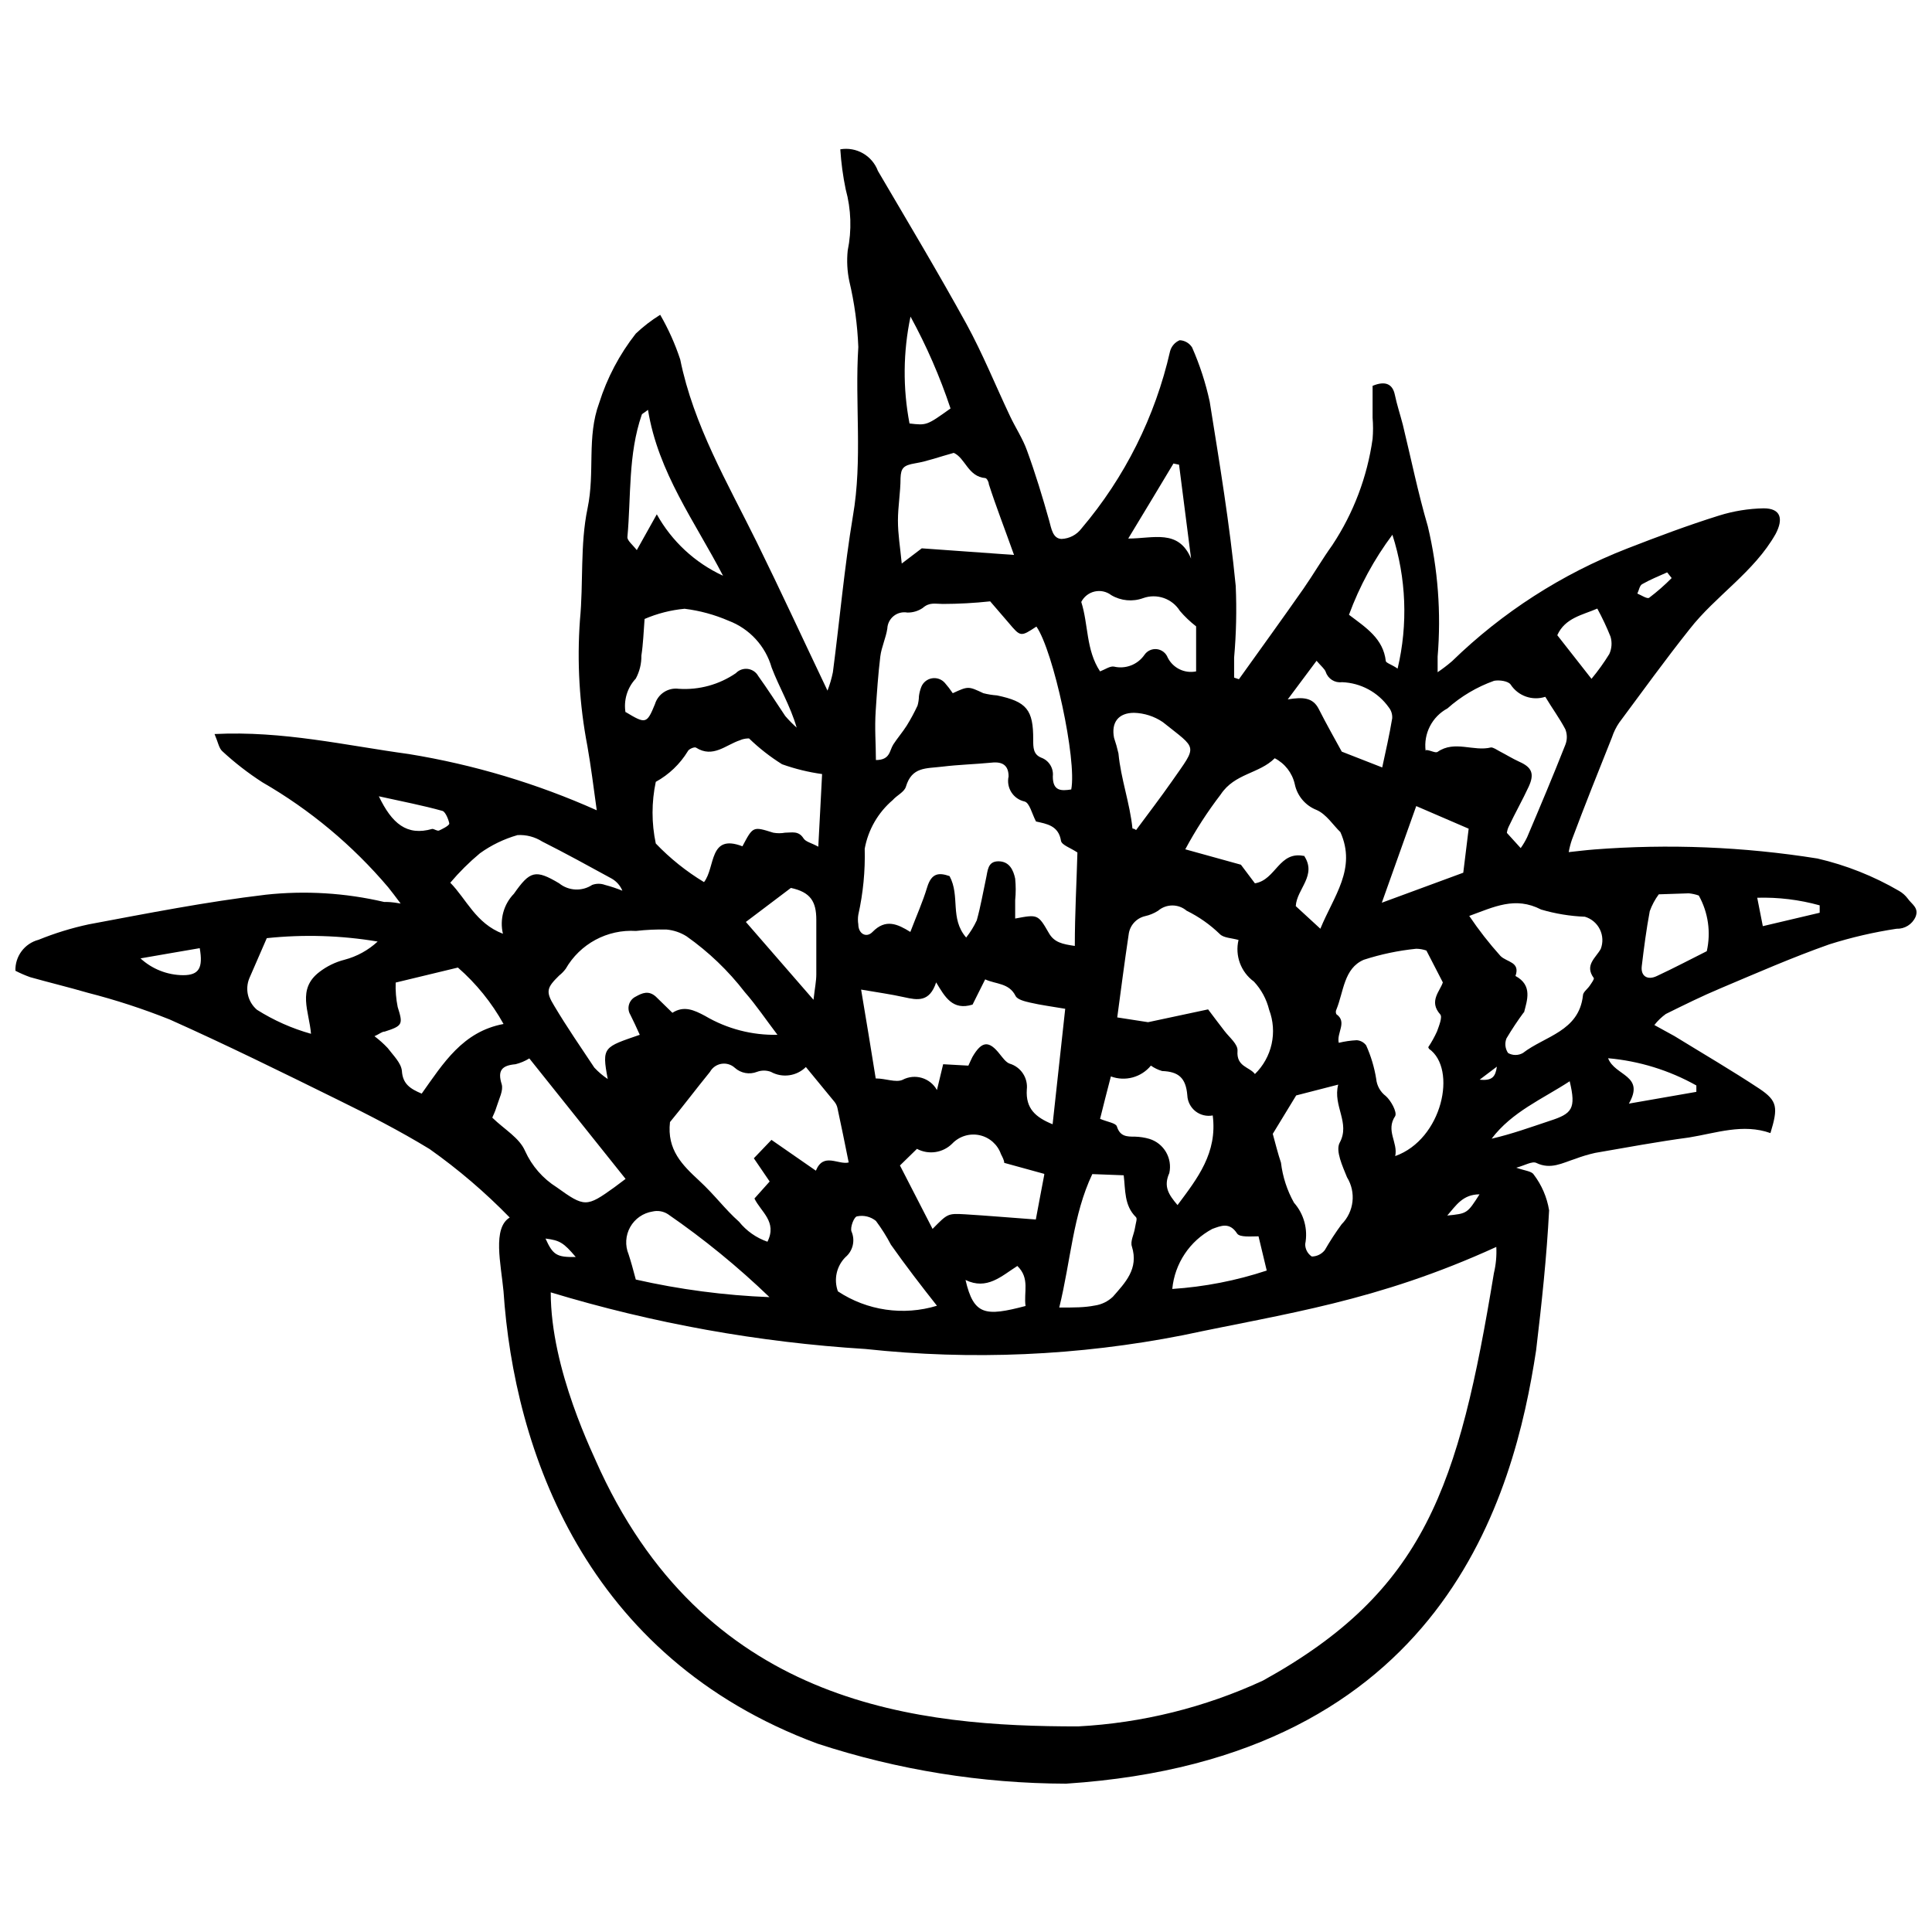 <?xml version="1.0" encoding="UTF-8"?>
<!-- Uploaded to: SVG Repo, www.svgrepo.com, Generator: SVG Repo Mixer Tools -->
<svg width="800px" height="800px" version="1.1" viewBox="144 144 512 512" xmlns="http://www.w3.org/2000/svg">
 <defs>
  <clipPath id="a">
   <path d="m148.09 183h503.81v434h-503.81z"/>
  </clipPath>
 </defs>
 <g clip-path="url(#a)">
  <path d="m559.73 369.82c2.492-0.266 4.562-0.531 6.629-0.688v-0.004c19.785-1.539 39.688-0.738 59.289 2.387 7.602 1.762 14.895 4.66 21.637 8.59 0.891 0.512 1.664 1.195 2.281 2.016 1.008 1.484 3.074 2.441 2.066 4.879-0.883 1.973-2.875 3.211-5.035 3.129-6.039 0.914-11.996 2.297-17.82 4.137-9.758 3.445-19.199 7.582-28.742 11.613-4.934 2.066-9.758 4.453-14.582 6.84l-0.004 0.004c-1.137 0.828-2.156 1.809-3.023 2.918 1.961 1.113 3.606 1.961 5.305 2.918 7.582 4.668 15.219 9.121 22.594 14 4.719 3.184 4.934 4.934 2.863 11.719-7.266-2.598-14.371 0-21.586 1.168-8.324 1.113-16.598 2.652-24.871 4.082-1.805 0.406-3.574 0.938-5.305 1.59-3.34 1.062-6.469 2.918-10.289 1.062-1.113-0.531-3.074 0.688-5.305 1.273 2.227 0.797 4.082 0.902 4.613 1.805l0.004-0.004c2.121 2.781 3.523 6.039 4.082 9.492-0.637 12.355-1.961 24.66-3.445 37.121-5.832 38.184-24.234 108.24-124.52 114.82l-0.004 0.004c-22.391-0.055-44.637-3.637-65.918-10.609-61.781-22.91-80.398-78.062-83.207-119.91-0.688-7.266-2.969-16.707 1.645-19.516-6.504-6.68-13.605-12.75-21.215-18.137-7.902-4.824-16.176-9.07-24.5-13.152-14.742-7.266-29.484-14.531-44.441-21.215v0.004c-7.055-2.816-14.281-5.172-21.637-7.055-5.305-1.539-10.184-2.703-15.273-4.137-1.344-0.48-2.656-1.047-3.926-1.699-0.125-3.84 2.434-7.254 6.152-8.219 4.293-1.746 8.727-3.109 13.258-4.082 15.59-2.918 31.184-5.992 46.879-7.848v-0.004c10.5-1.137 21.113-0.492 31.398 1.91 1.008 0 2.066 0 4.402 0.426-1.484-1.961-2.332-3.129-3.289-4.297-9.434-11.133-20.719-20.551-33.359-27.84-3.766-2.43-7.316-5.18-10.605-8.223-0.902-0.797-1.113-2.332-2.066-4.562 18.137-0.902 34.738 3.023 51.496 5.305h-0.004c17.176 2.793 33.914 7.801 49.797 14.902-0.848-6.152-1.539-11.668-2.492-17.078v0.004c-2.109-10.988-2.769-22.203-1.961-33.359 0.953-9.863 0-19.941 2.016-29.594 2.016-9.652-0.266-18.828 3.074-27.895 2.098-6.668 5.387-12.902 9.707-18.402 1.98-1.879 4.148-3.547 6.469-4.984 2.172 3.75 3.949 7.711 5.305 11.828 3.555 17.5 12.516 32.668 20.258 48.367 6.312 12.832 12.305 25.828 18.773 39.402 0.613-1.586 1.094-3.215 1.43-4.879 1.805-13.789 3.023-27.684 5.305-41.367 2.598-14.957 0.477-29.91 1.434-44.812-0.23-5.879-1.027-11.723-2.387-17.449-0.559-2.664-0.703-5.402-0.426-8.113 1.102-5.375 0.918-10.934-0.531-16.227-0.727-3.496-1.203-7.043-1.43-10.605 4.266-0.734 8.453 1.672 9.969 5.727 7.902 13.469 15.91 26.836 23.441 40.516 4.348 7.953 7.742 16.387 11.613 24.555 1.434 3.023 3.34 5.887 4.453 9.016 2.227 6.098 4.137 12.355 5.887 18.613 0.582 2.121 0.953 4.719 3.234 4.824l0.004 0.004c2.09-0.074 4.039-1.086 5.301-2.758 11.496-13.547 19.555-29.664 23.492-46.988 0.355-1.312 1.293-2.391 2.547-2.918 1.344 0.059 2.574 0.773 3.289 1.91 2.039 4.621 3.602 9.438 4.668 14.371 2.598 16.227 5.305 32.508 6.894 48.844 0.277 6.332 0.137 12.676-0.426 18.984v5.305l1.273 0.426c5.727-8.008 11.453-15.91 17.129-24.023 2.652-3.816 4.984-7.848 7.691-11.613l-0.004-0.004c5.578-8.445 9.199-18.031 10.609-28.051 0.156-1.871 0.156-3.754 0-5.625v-8.434c3.445-1.434 5.305-0.426 5.887 2.332 0.582 2.758 1.434 5.305 2.121 7.953 2.176 8.961 4.031 18.086 6.629 26.941v0.004c2.688 11.301 3.562 22.953 2.598 34.527v4.137c1.328-0.902 2.602-1.875 3.82-2.918 13.312-12.957 29.094-23.109 46.402-29.859 8.062-3.129 15.91-6.098 24.395-8.75 3.816-1.188 7.777-1.828 11.773-1.906 4.562 0 5.305 2.758 3.184 6.789-5.727 10.129-15.91 16.387-22.805 25.242-6.418 8.062-12.461 16.441-18.613 24.715l-0.004-0.004c-0.84 1.227-1.5 2.566-1.961 3.977-3.606 9.016-7.211 18.031-10.605 27.102-0.367 1.074-0.648 2.172-0.848 3.289zm-19.199 104.63c-31.82 14.531-55.844 17.605-82.996 23.387-27.711 5.461-56.086 6.691-84.164 3.66-28.293-1.754-56.289-6.793-83.418-15.008 0 20.523 11.297 43.008 13.207 47.41 29.273 62.527 84.852 67.617 126.54 67.617h-0.004c16.961-0.895 33.59-5.016 49.004-12.145 43.008-23.758 51.867-51.387 61.199-107.97v-0.004c0.543-2.273 0.758-4.613 0.637-6.945zm-121.98-112.75c-1.113-2.121-1.695-4.984-3.074-5.305-2.981-0.684-4.852-3.644-4.191-6.629 0-2.969-1.645-3.977-4.508-3.66-4.348 0.426-8.699 0.531-13.047 1.062-4.348 0.531-8.062 0-9.652 5.305-0.426 1.434-2.387 2.281-3.5 3.555l0.004-0.004c-3.887 3.312-6.508 7.863-7.426 12.887 0.156 5.879-0.414 11.758-1.695 17.5-0.137 0.844-0.137 1.703 0 2.547 0 2.492 2.121 3.711 3.766 2.016 3.5-3.606 6.684-2.066 10.023 0 1.59-4.191 3.289-7.953 4.453-11.828 1.168-3.871 3.184-3.926 5.941-2.969 2.863 5.305 0 11.191 4.402 16.281h-0.004c1.113-1.406 2.059-2.938 2.812-4.562 1.008-3.606 1.645-7.32 2.441-11.031 0.477-2.016 0.371-4.613 3.289-4.613s3.977 2.332 4.453 4.613h-0.004c0.188 1.887 0.188 3.789 0 5.676v4.879c5.941-1.113 6.047-1.168 8.91 3.816 1.434 2.547 3.66 2.969 6.894 3.445 0-8.645 0.477-16.812 0.688-24.766-1.805-1.219-4.137-1.961-4.348-3.074-0.637-4.082-3.816-4.508-6.629-5.141zm-12.145-58.336c-4.172 0.449-8.367 0.68-12.566 0.688-1.961 0-3.5-0.531-5.305 1.062-1.199 0.82-2.629 1.246-4.082 1.219-1.281-0.23-2.602 0.102-3.617 0.914-1.016 0.816-1.633 2.027-1.688 3.328-0.371 2.492-1.539 4.879-1.855 7.371-0.582 4.773-0.902 9.598-1.219 14.371-0.32 4.773 0.051 8.805 0.051 13.102 3.816 0 3.555-2.492 4.613-4.137 1.062-1.645 2.441-3.234 3.555-4.984v-0.004c1.059-1.707 2.016-3.481 2.863-5.301 0.23-0.812 0.355-1.648 0.371-2.492 0.105-0.855 0.32-1.691 0.637-2.492 0.488-1.184 1.547-2.035 2.809-2.25 1.262-0.215 2.547 0.234 3.398 1.188 0.766 0.871 1.477 1.793 2.121 2.758 4.137-1.91 4.137-1.855 8.113 0 1.18 0.301 2.387 0.496 3.606 0.582 7.848 1.645 9.652 3.766 9.598 11.773 0 2.016 0 3.871 2.121 4.719v0.004c2.059 0.746 3.332 2.809 3.078 4.984 0 3.871 2.176 3.871 4.879 3.445 1.539-7.797-4.719-36.699-9.227-43.168-4.191 2.758-4.191 2.758-7.371-1.008zm-48.84 123.41c-2.469 2.441-6.25 2.961-9.281 1.273-1.184-0.438-2.481-0.438-3.66 0-2.004 0.793-4.285 0.379-5.887-1.062-0.957-0.879-2.262-1.27-3.547-1.062-1.281 0.207-2.398 0.988-3.031 2.125-3.711 4.562-7.266 9.281-10.605 13.312-0.848 7.371 3.289 11.402 7.691 15.484 4.402 4.082 6.734 7.477 10.605 10.926v-0.004c1.961 2.441 4.57 4.281 7.531 5.305 2.652-5.305-1.75-7.902-3.445-11.453l4.031-4.508-4.191-6.152 4.668-4.879 11.77 8.164c2.016-4.934 5.887-1.484 8.699-2.176-1.062-5.305-1.961-9.703-2.969-14.371-0.125-0.621-0.398-1.203-0.797-1.695zm-44.02-8.539c-0.848-1.91-1.695-3.711-2.492-5.305-0.5-0.816-0.629-1.809-0.355-2.731 0.273-0.918 0.922-1.68 1.789-2.094 1.695-0.953 3.394-1.695 5.305 0l4.402 4.297c3.074-1.961 5.727-0.742 8.699 0.848h-0.004c5.793 3.406 12.422 5.133 19.145 4.984-3.074-4.031-5.621-7.848-8.645-11.297-4.375-5.676-9.578-10.664-15.434-14.797-1.602-1.012-3.418-1.629-5.305-1.801-2.707-0.062-5.418 0.062-8.113 0.371-3.727-0.23-7.445 0.586-10.734 2.356-3.289 1.773-6.019 4.426-7.879 7.668-0.5 0.676-1.09 1.281-1.75 1.801-3.234 3.184-3.66 4.191-1.273 8.062 3.34 5.621 7.055 10.977 10.605 16.336v-0.004c1.062 1.145 2.258 2.16 3.555 3.023-1.645-8.59-1.008-8.43 8.484-11.719zm91.535-14.691c-1.434 2.812-2.492 5.039-3.34 6.684-5.305 1.645-7.32-2.016-9.652-5.887-1.75 5.305-4.934 4.719-8.484 3.926-3.555-0.797-7.106-1.273-11.402-2.016 1.434 8.539 2.652 15.91 3.871 23.547 2.652 0 5.305 1.168 7.106 0.371 3.269-1.738 7.328-0.535 9.121 2.703l1.645-6.84 6.684 0.371c0.371-0.797 0.688-1.539 1.062-2.281 2.492-4.297 4.402-4.453 7.32-0.688 0.742 0.902 1.539 2.066 2.547 2.441l-0.008-0.004c2.996 0.883 4.922 3.793 4.562 6.894-0.316 4.984 2.281 7.32 6.84 9.176 1.113-10.234 2.176-20.047 3.34-30.602-3.34-0.582-6.363-0.953-9.332-1.645-1.379-0.316-3.34-0.797-3.816-1.75-1.75-3.5-5.199-3.074-8.062-4.402zm-74.512-25.773c3.074-3.926 1.219-12.941 10.184-9.492 2.812-5.305 2.758-5.305 8.168-3.606 1.031 0.188 2.094 0.188 3.129 0 1.805 0 3.555-0.582 4.879 1.484 0.582 0.953 2.121 1.219 3.926 2.227 0.426-7.691 0.688-13.258 1.008-19.25h-0.004c-3.613-0.5-7.168-1.371-10.605-2.598-3.148-1.969-6.082-4.262-8.75-6.844-0.316 0-1.379 0-2.387 0.477-3.766 1.219-7.16 4.824-11.668 1.961-0.426-0.266-1.91 0.371-2.176 0.953l0.004 0.004c-2.074 3.398-5 6.195-8.488 8.113-1.141 5.387-1.141 10.949 0 16.336 3.793 3.961 8.09 7.402 12.781 10.234zm117.68 37.121 15.91-3.394c1.645 2.227 3.023 3.977 4.348 5.727s3.606 3.5 3.445 5.305c-0.316 4.191 3.184 4.191 4.613 6.098l0.004 0.004c2.215-2.164 3.754-4.926 4.422-7.949s0.441-6.18-0.656-9.074c-0.684-2.797-2.07-5.371-4.031-7.477-3.461-2.519-5.074-6.867-4.082-11.031-1.855-0.531-3.926-0.531-4.934-1.539-2.59-2.519-5.562-4.613-8.805-6.203-2.184-1.867-5.398-1.867-7.582 0-1.055 0.676-2.223 1.16-3.449 1.43-2.332 0.543-4.074 2.496-4.348 4.879-1.113 7.426-2.066 14.848-3.023 21.957zm74.246 6.629v0.004c0.891-1.332 1.672-2.734 2.332-4.191 0.531-1.484 1.484-3.816 0.848-4.508-3.129-3.5 0-6.203 0.688-8.484l-4.348-8.434h0.004c-0.871-0.305-1.785-0.465-2.707-0.477-4.719 0.477-9.379 1.453-13.895 2.918-5.305 2.281-5.305 8.434-7.266 13.207v-0.004c-0.188 0.387-0.188 0.836 0 1.223 2.969 2.066 0 4.934 0.637 7.582 1.566-0.383 3.164-0.613 4.773-0.691 0.992 0.074 1.906 0.578 2.492 1.379 1.266 2.824 2.16 5.805 2.652 8.859 0.172 1.809 1.094 3.465 2.547 4.559 1.379 1.219 3.023 4.242 2.492 5.305-2.598 3.871 0.797 7 0 10.605 12.516-4.453 16.492-23.121 8.961-28.426zm-32.984-50.859c3.66 5.305-1.855 8.855-2.121 13.469l6.519 5.996c3.555-8.699 9.652-15.91 5.305-25.613-1.855-1.75-3.711-4.773-6.363-5.887-2.941-1.168-5.094-3.742-5.727-6.84-0.672-2.953-2.613-5.457-5.305-6.844-4.137 4.137-10.605 3.977-14.32 9.598v0.004c-3.516 4.582-6.656 9.441-9.387 14.531l14.742 4.082 3.711 4.934c5.625-0.902 6.367-8.754 13.156-7.215zm58.336 41.578-0.004 0.004c-1.652 2.234-3.191 4.555-4.613 6.945-0.512 1.281-0.352 2.734 0.426 3.871 1.215 0.691 2.707 0.691 3.926 0 5.832-4.508 14.848-5.727 15.91-15.219 0-0.902 1.168-1.695 1.75-2.547 0.582-0.848 1.324-1.855 1.113-2.121-2.492-3.394 0.531-5.305 1.855-7.691v0.004c0.652-1.688 0.57-3.566-0.227-5.188-0.797-1.621-2.234-2.836-3.965-3.352-3.934-0.156-7.836-0.797-11.613-1.91-6.894-3.555-12.461-0.688-19.039 1.695v0.004c2.508 3.723 5.273 7.266 8.273 10.605 1.695 1.695 5.305 1.539 3.977 5.305 4.613 2.492 3.078 6.469 2.227 9.809zm-238.06-79.551c5.305 3.184 5.621 3.234 7.797-2.121l-0.004 0.004c0.832-2.707 3.504-4.414 6.312-4.031 5.359 0.355 10.68-1.102 15.113-4.137 0.812-0.855 1.984-1.277 3.156-1.133 1.176 0.148 2.207 0.844 2.781 1.879 2.441 3.394 4.719 6.949 7.16 10.605 0.941 1.09 1.949 2.117 3.023 3.074-1.695-5.832-4.613-10.605-6.629-15.91-1.625-5.703-5.856-10.305-11.402-12.41-3.719-1.609-7.644-2.684-11.668-3.18-3.652 0.34-7.234 1.254-10.605 2.703-0.266 3.445-0.371 6.574-0.848 9.703v0.004c0.035 2.125-0.477 4.227-1.484 6.098-2.277 2.43-3.277 5.789-2.707 9.07zm212.13 10.078c1.113 0 2.492 0.902 3.074 0.477 4.508-3.129 9.547 0 14.16-1.168 0.582 0 1.484 0.582 2.227 1.008 1.75 0.902 3.445 1.961 5.305 2.812 3.234 1.434 4.031 3.129 2.441 6.574-1.59 3.445-3.66 7.106-5.305 10.605v0.004c-0.25 0.52-0.41 1.074-0.48 1.645l3.66 4.031c0.648-0.902 1.215-1.859 1.699-2.863 3.445-8.113 6.894-16.281 10.129-24.5 0.531-1.328 0.531-2.809 0-4.137-1.539-2.918-3.5-5.57-5.305-8.59v-0.004c-3.438 1.117-7.195-0.207-9.176-3.234-0.637-0.953-3.023-1.273-4.402-1.008h0.004c-4.555 1.621-8.75 4.109-12.359 7.32-4.07 2.184-6.371 6.66-5.781 11.242zm-237.64 81.727c-1.133 0.699-2.367 1.215-3.66 1.539-3.606 0.316-4.824 1.645-3.66 5.305 0.477 1.645-0.688 3.816-1.273 5.727-0.582 1.91-1.008 2.492-1.219 3.129 3.34 3.234 7.16 5.305 8.699 8.855 1.789 3.953 4.703 7.293 8.379 9.598 7.371 5.305 7.902 5.305 15.273 0l2.969-2.227c-8.539-10.715-16.863-21.109-25.508-31.926zm128.45-133.43c-2.492-7-4.773-12.836-6.684-18.773 0-0.582-0.531-1.539-0.902-1.59-4.613-0.371-5.305-5.305-8.379-6.684-3.871 1.062-7 2.227-10.184 2.758s-3.816 1.273-3.926 3.926c0 3.766-0.688 7.531-0.688 11.242 0 3.711 0.582 6.949 1.008 11.402l5.305-4.031zm68.57 153.42c0.688 2.492 1.379 5.305 2.176 7.637 0.445 3.727 1.617 7.332 3.445 10.605 2.648 3 3.746 7.059 2.973 10.98-0.008 1.32 0.648 2.555 1.75 3.285 1.344-0.016 2.613-0.637 3.445-1.695 1.355-2.363 2.844-4.644 4.453-6.84 3.305-3.324 3.894-8.477 1.434-12.465-1.168-2.918-3.074-6.949-1.961-9.121 2.918-5.305-1.855-9.758-0.371-15.434l-11.137 2.863zm-60.562 10.605-10.605-2.918c0-0.688-0.477-1.539-0.848-2.281l-0.004 0.004c-0.879-2.559-3.031-4.473-5.676-5.051-2.644-0.574-5.398 0.277-7.262 2.238-2.473 2.457-6.258 3.016-9.336 1.379l-4.508 4.402 8.645 16.812c3.977-4.031 3.977-4.137 8.59-3.871 6.098 0.371 12.199 0.902 18.773 1.379 0.797-4.137 1.434-7.797 2.231-11.828zm-164.98-21.266c5.727-8.062 10.871-16.441 21.691-18.457v0.004c-3.137-5.648-7.227-10.707-12.094-14.957l-16.492 3.977c-0.078 2.172 0.102 4.344 0.531 6.473 1.434 4.562 1.379 4.984-3.445 6.523-0.742 0-1.379 0.637-2.703 1.219h-0.004c1.254 0.941 2.422 1.988 3.5 3.129 1.434 1.91 3.555 3.926 3.766 6.047 0.211 3.5 2.227 4.769 5.25 6.043zm200.3 29.539c5.305-7.106 10.605-13.84 9.332-23.758-1.613 0.309-3.285-0.098-4.578-1.113-1.289-1.02-2.078-2.547-2.156-4.188-0.371-4.719-2.387-6.312-6.684-6.469v-0.004c-1.062-0.309-2.066-0.793-2.969-1.43-2.559 3.125-6.82 4.273-10.605 2.863-1.062 4.031-1.961 7.637-2.863 11.242 2.016 0.848 4.191 1.113 4.453 2.016 0.848 2.703 2.652 2.703 4.824 2.703h0.004c1.273 0.035 2.539 0.23 3.766 0.586 3.859 1.176 6.168 5.125 5.301 9.066-1.59 3.555-0.211 5.676 2.176 8.484zm-31.344 27.152c3.977 0 6.734 0 9.387-0.531v0.004c1.812-0.258 3.5-1.074 4.828-2.336 3.234-3.711 6.894-7.371 5.039-13.312-0.477-1.379 0.531-3.184 0.797-4.824 0.266-1.645 0.688-2.547 0.266-2.969-3.129-3.074-2.758-7.16-3.234-11.082l-8.324-0.316c-5.152 10.867-5.68 22.852-8.758 35.367zm36.273-168.59v-11.93c-1.566-1.215-3.004-2.582-4.293-4.086-2.047-3.289-6.113-4.703-9.758-3.394-2.789 1.012-5.883 0.719-8.434-0.793-1.25-0.961-2.863-1.312-4.398-0.965-1.539 0.348-2.84 1.363-3.555 2.766 1.91 5.941 1.219 12.727 4.984 18.402 1.379-0.531 2.598-1.434 3.66-1.273 3.09 0.734 6.312-0.508 8.113-3.129 0.738-1.07 2.008-1.641 3.301-1.484 1.289 0.156 2.387 1.012 2.852 2.227 1.395 2.781 4.481 4.281 7.527 3.66zm-148.49 161.17c11.641 2.637 23.496 4.199 35.426 4.664-8.371-8.051-17.379-15.414-26.941-22.008-1.199-0.758-2.648-1.008-4.031-0.688-2.508 0.391-4.699 1.914-5.941 4.125-1.242 2.215-1.398 4.879-0.422 7.223 0.637 1.961 1.168 3.871 1.91 6.684zm-35.215-91.641c-0.898-3.801 0.199-7.801 2.918-10.605 4.242-6.047 5.676-6.523 11.984-2.758 2.512 2.027 6.051 2.199 8.75 0.422 1.098-0.402 2.297-0.402 3.394 0 1.57 0.41 3.113 0.922 4.613 1.539-0.566-1.367-1.574-2.508-2.863-3.234-6.098-3.34-12.199-6.684-18.402-9.812-1.941-1.234-4.227-1.828-6.523-1.695-3.578 1.02-6.949 2.652-9.969 4.824-2.84 2.367-5.465 4.977-7.852 7.797 4.297 4.348 6.738 10.766 13.949 13.523zm-62.578 1.168-4.613 10.605c-1.219 2.934-0.406 6.32 2.016 8.379 4.438 2.805 9.262 4.949 14.316 6.363-0.477-5.941-3.766-11.828 2.227-16.387 1.969-1.516 4.227-2.617 6.633-3.234 3.285-0.859 6.309-2.519 8.801-4.828-9.707-1.625-19.59-1.93-29.379-0.898zm120.91-96.043c-7.426-14.32-17.184-27.312-19.887-43.965-1.062 0.848-1.539 1.008-1.645 1.273-3.66 10.605-2.812 21.637-3.816 32.508 0 0.902 1.434 2.016 2.492 3.394l5.305-9.492h-0.004c3.973 7.152 10.121 12.855 17.555 16.281zm109.46 67.402c3.184-4.297 6.469-8.59 9.547-12.992 6.789-9.758 6.789-8.219-2.492-15.645h-0.004c-2.246-1.516-4.875-2.359-7.582-2.438-4.191 0-6.098 2.598-5.305 6.629 0.461 1.355 0.852 2.734 1.168 4.137 0.637 6.734 3.023 13.152 3.711 19.887 0.211 0.051 0.531 0.051 0.957 0.422zm65.23-16.598c0.902-4.191 1.91-8.59 2.652-13.047h-0.004c0.066-1.031-0.258-2.055-0.902-2.863-2.867-4.039-7.457-6.508-12.406-6.684-1.898 0.25-3.703-0.887-4.297-2.703-0.316-0.848-1.168-1.484-2.441-2.969l-7.637 10.234c4.137-0.688 6.684-0.477 8.219 2.547 2.121 4.191 4.453 8.273 6.098 11.297zm-144.25 138.84c7.742 5.121 17.367 6.523 26.25 3.816-4.191-5.305-8.273-10.605-12.199-16.176-1.156-2.203-2.484-4.312-3.977-6.309-1.379-1.117-3.188-1.566-4.93-1.219-0.848 0-1.961 2.969-1.539 4.031v-0.004c1.027 2.367 0.383 5.129-1.59 6.789-2.379 2.375-3.164 5.91-2.016 9.07zm167.16-122.61-13.895-5.992-9.121 25.613 21.586-7.953c0.531-4.297 0.953-7.797 1.43-11.668zm-191.55 24.715 17.926 20.629c0.371-3.234 0.742-4.984 0.742-6.734v-14.477c0-4.824-1.539-7.32-6.734-8.434zm241.93-7.32c-1.008 1.363-1.809 2.863-2.387 4.457-0.902 4.824-1.539 9.703-2.121 14.582-0.316 2.652 1.539 3.816 4.031 2.598 4.562-2.121 8.961-4.453 13.207-6.574h-0.004c1.129-5.008 0.375-10.258-2.121-14.742-0.855-0.305-1.746-0.5-2.652-0.586zm-106.07 90.633c-1.961 0-4.984 0.316-5.676-0.742-2.016-3.129-4.348-2.016-6.574-1.219-5.981 3.188-9.961 9.164-10.605 15.91 8.516-0.559 16.926-2.199 25.031-4.879zm36.859-150.45c2.781-11.73 2.305-24-1.379-35.477-4.84 6.477-8.715 13.621-11.508 21.211 4.562 3.445 9.07 6.312 9.758 12.25 0.051 0.531 1.645 0.957 3.129 2.016zm-118.48-68.941c-2.801-8.414-6.352-16.559-10.605-24.344-1.969 9.332-2.059 18.957-0.266 28.32 4.562 0.531 4.562 0.531 10.871-3.977zm60.562 14.902-1.484-0.316c-3.816 6.363-7.637 12.727-11.984 19.887 6.684 0 13.312-2.598 16.652 5.305zm109.3 56.746c1.727-2.078 3.305-4.277 4.723-6.578 0.66-1.449 0.773-3.086 0.316-4.613-1.02-2.543-2.191-5.019-3.5-7.426-3.871 1.695-8.539 2.441-10.605 7.055zm9.812 112.59 17.977-3.133v-1.695c-7.195-4.031-15.168-6.492-23.387-7.215 1.805 4.773 9.969 4.457 5.41 12.199zm-159.79 53.613c-0.531-3.66 1.219-7.32-2.176-10.605-4.242 2.703-8.062 6.469-13.734 3.711 2.176 9.387 5.254 9.703 15.91 6.894zm144.2-59.555c-7.211 4.719-15.273 8.062-20.684 15.219 5.305-1.219 10.289-3.023 15.379-4.719 5.941-1.91 7.055-3.184 5.305-10.5zm-315.59-75.52c3.445 7.16 7.371 10.605 14.16 8.645 0.531 0 1.324 0.637 1.805 0.426 0.477-0.211 2.758-1.273 2.703-1.855-0.055-0.582-0.902-3.074-1.805-3.34-5.144-1.438-10.395-2.445-16.863-3.875zm381.84 30.863v-1.961h-0.004c-5.383-1.496-10.961-2.172-16.547-2.016l1.484 7.531zm-445 12.094c3.082 2.836 7.109 4.422 11.297 4.453 4.242 0 5.305-1.961 4.402-7.16l-7.426 1.273zm405.8-100.76-1.219-1.539c-2.227 1.008-4.508 1.91-6.629 3.129-0.688 0.371-0.848 1.645-1.273 2.492 1.062 0.426 2.598 1.484 3.129 1.113 2.121-1.602 4.125-3.359 5.992-5.25zm-50.91 163.29c-4.508 0-6.258 2.969-8.59 5.621 5.301-0.531 5.301-0.531 8.59-5.676zm-239.55 16.598c-3.234-3.816-4.242-4.402-8.008-4.879 1.961 4.348 2.969 4.984 8.008 4.879zm239.55-46.988c3.394 0.371 4.191-0.848 4.562-3.445z"/>
 </g>
</svg>